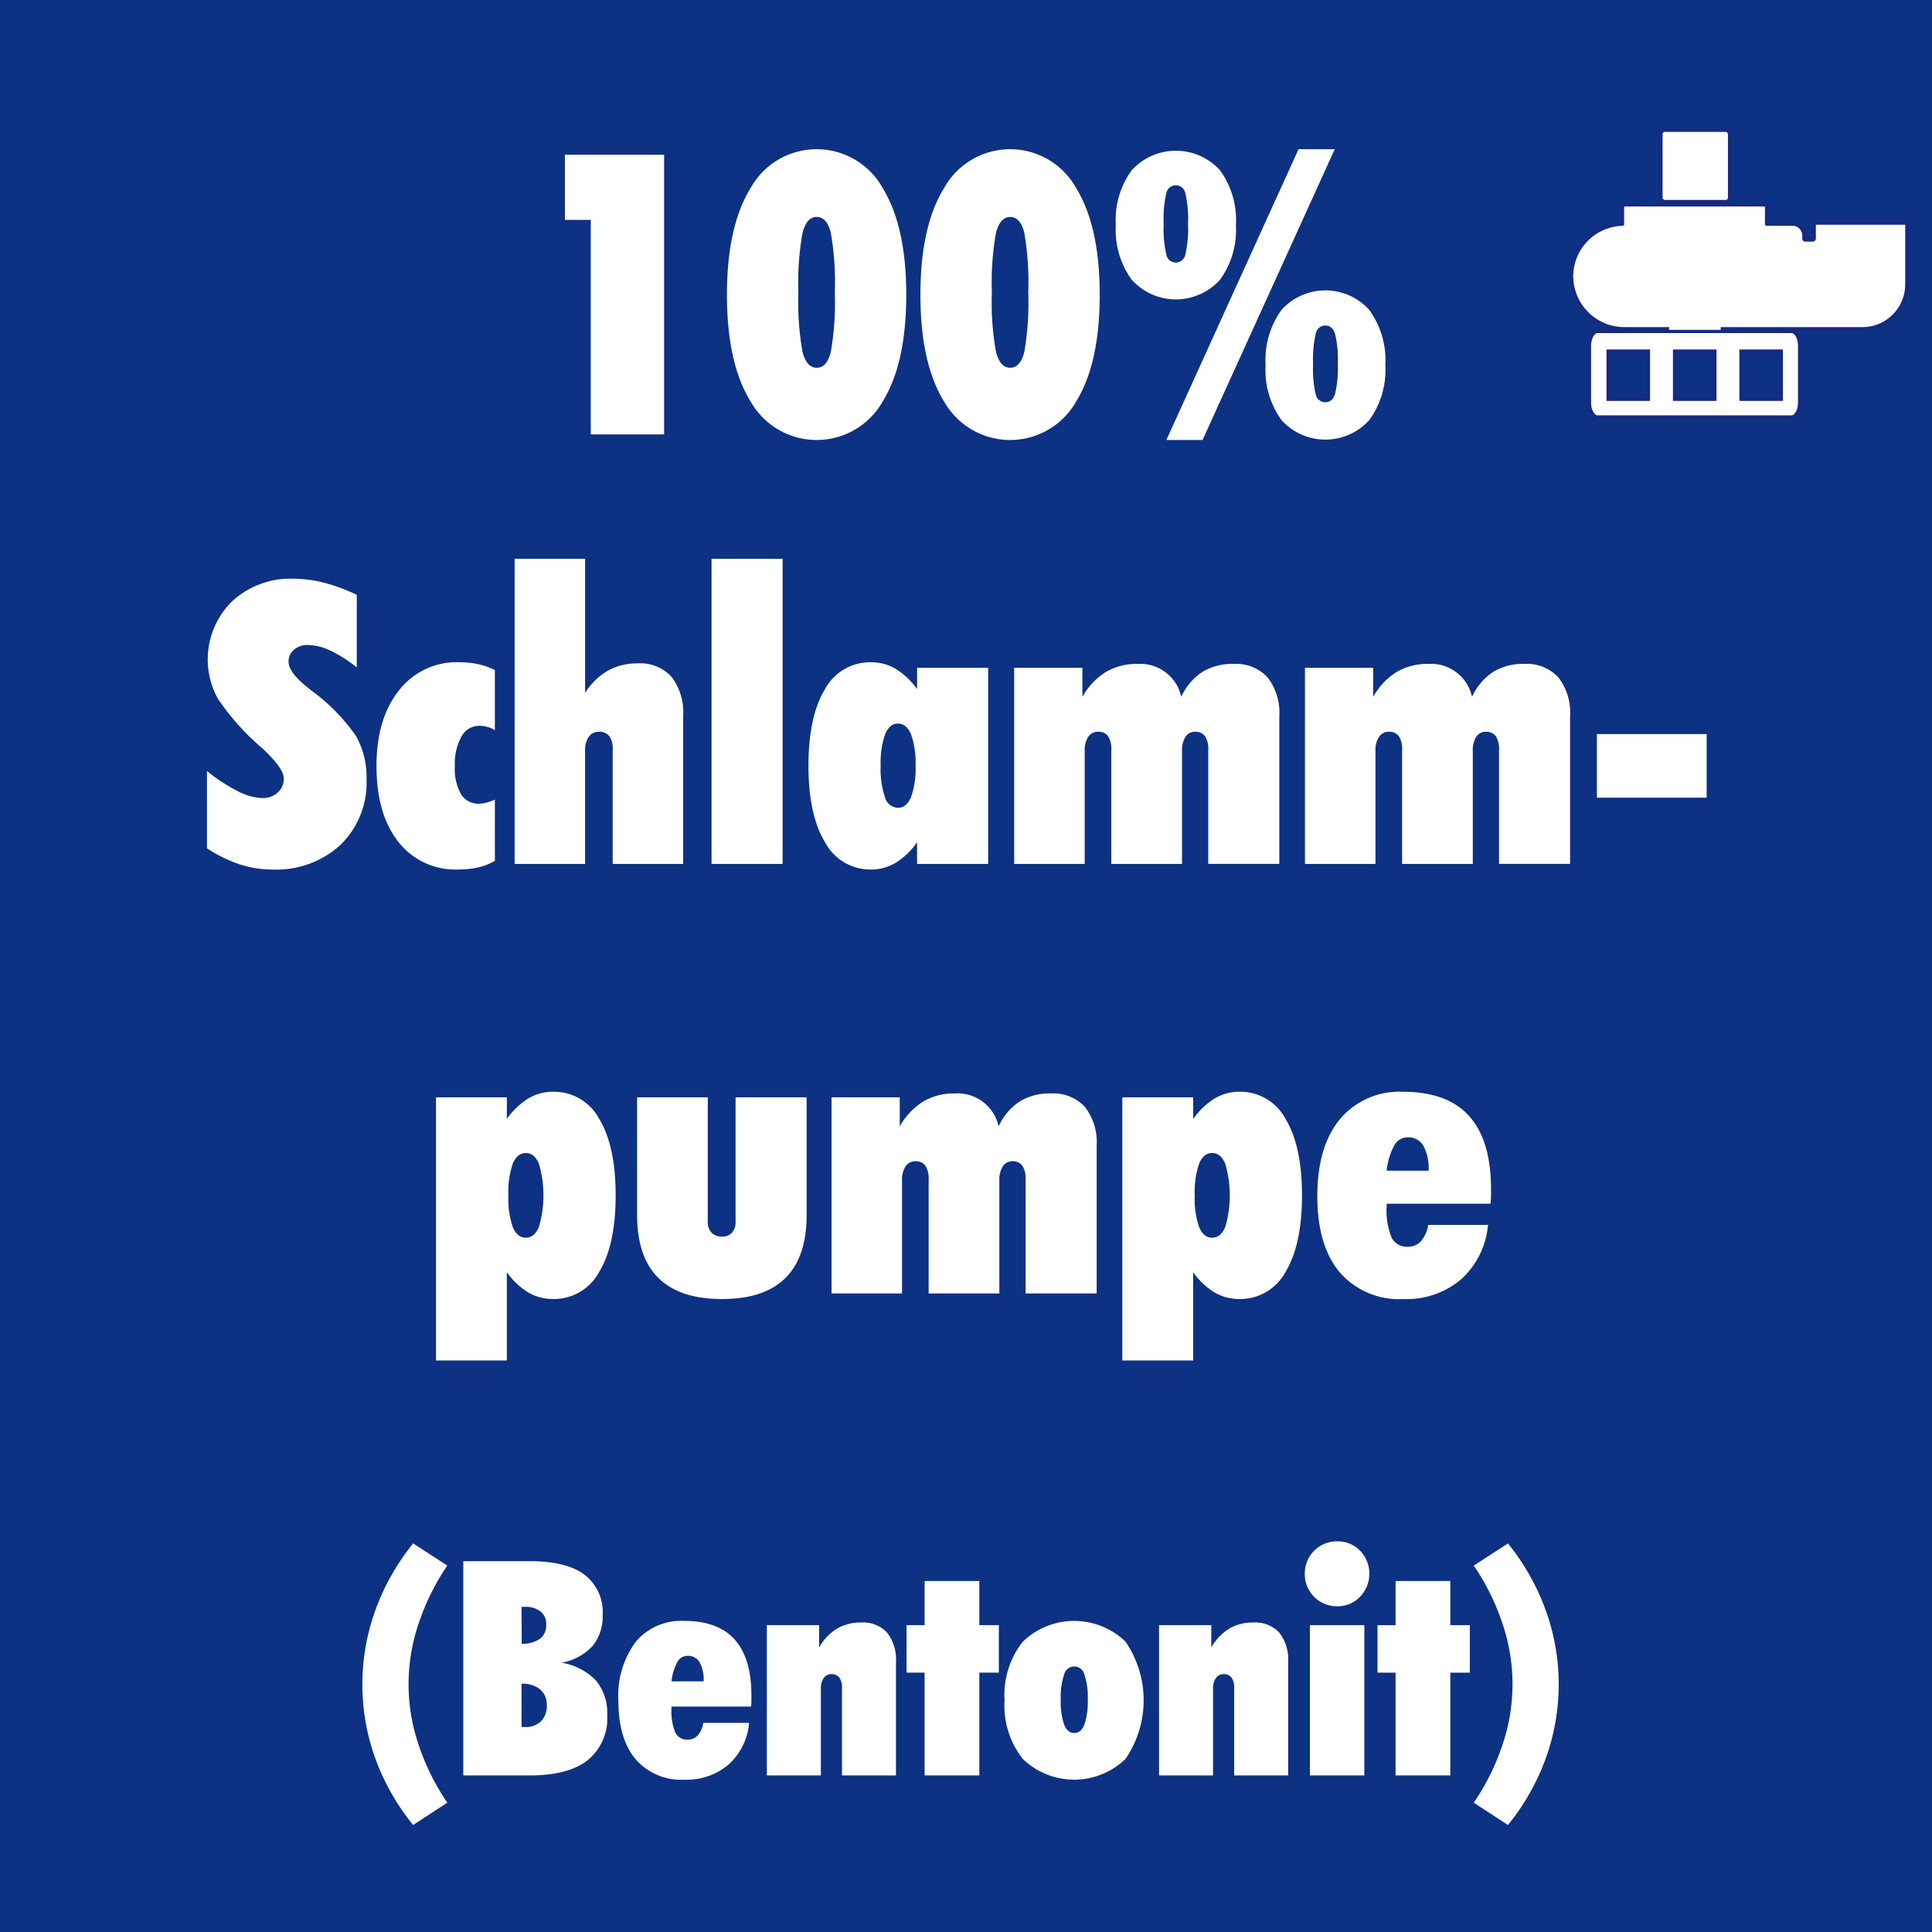 <svg id="Ebene_1" data-name="Ebene 1" xmlns="http://www.w3.org/2000/svg" xmlns:xlink="http://www.w3.org/1999/xlink" viewBox="0 0 223.732 223.732">
  <rect x="0" y="0" width="223.732" height="223.732" fill="#808080" stroke="none"/>
  <defs>
    <style>
      .cls-1, .cls-5 {
        fill: none;
      }

      .cls-2 {
        fill: #0d3183;
        stroke: #0d3183;
        stroke-width: 6.952px;
      }

      .cls-2, .cls-5 {
        stroke-miterlimit: 10;
      }

      .cls-3 {
        fill: #fff;
      }

      .cls-4 {
        clip-path: url(#clip-path);
      }

      .cls-5 {
        stroke: #172983;
        stroke-width: 0.378px;
      }
    </style>
    <clipPath id="clip-path" transform="translate(0)">
      <rect class="cls-1" x="181.812" y="14.893" width="39.195" height="33.582"/>
    </clipPath>
  </defs>
  <title>4abbda54-06a7-4a42-8485-b38248c702c9</title>
  <g>
    <g id="_Group_" data-name="&lt;Group&gt;">
      <rect class="cls-2" x="3.476" y="3.476" width="216.781" height="216.781"/>
    </g>
    <g>
      <path class="cls-3" d="M68.412,50.308V25.464H65.417V17.922h11.49V50.308Z" transform="translate(0)"/>
      <path class="cls-3" d="M84.183,34.138q0-7.942,2.762-12.4a8.75,8.75,0,0,1,15.251,0q2.751,4.459,2.751,12.4t-2.74,12.377a8.79,8.79,0,0,1-15.272,0Q84.183,42.079,84.183,34.138Zm8.274-.267a32.369,32.369,0,0,0,.478,6.877q.476,1.841,1.652,1.841,1.153,0,1.619-1.8a33.094,33.094,0,0,0,.466-6.921,33.247,33.247,0,0,0-.466-6.943q-.466-1.8-1.619-1.8-1.176,0-1.652,1.841A32.521,32.521,0,0,0,92.457,33.871Z" transform="translate(0)"/>
      <path class="cls-3" d="M106.587,34.138q0-7.942,2.762-12.4a8.75,8.75,0,0,1,15.251,0q2.751,4.459,2.751,12.4t-2.74,12.377a8.79,8.79,0,0,1-15.272,0Q106.587,42.079,106.587,34.138Zm8.274-.267a32.369,32.369,0,0,0,.478,6.877q.476,1.841,1.652,1.841,1.153,0,1.619-1.8a33.094,33.094,0,0,0,.466-6.921,33.247,33.247,0,0,0-.466-6.943q-.466-1.8-1.619-1.8-1.176,0-1.652,1.841A32.521,32.521,0,0,0,114.862,33.871Z" transform="translate(0)"/>
      <path class="cls-3" d="M129.214,26.041a9.757,9.757,0,0,1,1.841-6.322,6.909,6.909,0,0,1,10.227,0,9.762,9.762,0,0,1,1.841,6.322,9.846,9.846,0,0,1-1.841,6.355,6.886,6.886,0,0,1-10.227,0A9.841,9.841,0,0,1,129.214,26.041Zm5.545-.133a13.3,13.3,0,0,0,.311,3.6,1.124,1.124,0,0,0,1.087.9,1.144,1.144,0,0,0,1.109-.932,13.344,13.344,0,0,0,.311-3.571,12.954,12.954,0,0,0-.311-3.527,1.118,1.118,0,0,0-2.2,0A12.954,12.954,0,0,0,134.759,25.908Zm15.617-8.629h4.192L139.262,50.952H135.07Zm-3.815,25a9.921,9.921,0,0,1,1.83-6.377,6.837,6.837,0,0,1,10.192.011,9.89,9.89,0,0,1,1.842,6.366,9.85,9.85,0,0,1-1.842,6.344,6.836,6.836,0,0,1-10.192.011A9.881,9.881,0,0,1,146.561,42.278Zm5.5-.155a13.032,13.032,0,0,0,.311,3.583,1.13,1.13,0,0,0,1.109.876q.8,0,1.12-.954a12.718,12.718,0,0,0,.321-3.5,12.6,12.6,0,0,0-.321-3.482q-.322-.954-1.12-.954a1.142,1.142,0,0,0-1.109.921A12.965,12.965,0,0,0,152.062,42.123Z" transform="translate(0)"/>
      <path class="cls-3" d="M23.968,89.289a20.137,20.137,0,0,0,3.561,2.329,6.671,6.671,0,0,0,2.851.8,2.534,2.534,0,0,0,1.785-.643,2.108,2.108,0,0,0,.7-1.62q0-1.153-2.352-3.372l-.089-.089a28.28,28.28,0,0,1-5.213-5.812,9.435,9.435,0,0,1,1.631-11.213,9.95,9.95,0,0,1,7.153-2.651,14.325,14.325,0,0,1,3.538.466,20.615,20.615,0,0,1,3.782,1.4v8.407a15.281,15.281,0,0,0-3.039-1.941,6.272,6.272,0,0,0-2.595-.654,2.4,2.4,0,0,0-1.642.543,1.781,1.781,0,0,0-.621,1.408q0,1.243,2.329,3.062c.118.1.207.177.266.222a22.15,22.15,0,0,1,5.235,5.335,9.778,9.778,0,0,1,1.2,4.936,10.072,10.072,0,0,1-3,7.62,10.989,10.989,0,0,1-7.941,2.873,12.046,12.046,0,0,1-3.749-.6,16.314,16.314,0,0,1-3.793-1.863Z" transform="translate(0)"/>
      <path class="cls-3" d="M57.309,99.692a7.124,7.124,0,0,1-1.919.754,10.209,10.209,0,0,1-2.341.244,8.337,8.337,0,0,1-6.921-3.205Q43.6,94.28,43.6,88.69q0-5.479,2.606-8.74a8.426,8.426,0,0,1,6.932-3.261,10.592,10.592,0,0,1,2.229.222,7.888,7.888,0,0,1,1.941.688v6.965a3.227,3.227,0,0,0-.865-.388,3.6,3.6,0,0,0-.954-.122A2.322,2.322,0,0,0,53.438,85.3a6.443,6.443,0,0,0-.766,3.394,6.086,6.086,0,0,0,.71,3.272,2.346,2.346,0,0,0,2.107,1.1,3.286,3.286,0,0,0,.854-.122,6.924,6.924,0,0,0,.966-.344Z" transform="translate(0)"/>
      <path class="cls-3" d="M59.594,100.047V64.71h8.163V80.238a7.634,7.634,0,0,1,2.617-2.562,6.945,6.945,0,0,1,3.482-.854,4.878,4.878,0,0,1,3.916,1.564,6.781,6.781,0,0,1,1.342,4.536v17.125H70.952V86.782a2.453,2.453,0,0,0-.4-1.542,1.443,1.443,0,0,0-1.2-.5,1.379,1.379,0,0,0-1.164.577,2.606,2.606,0,0,0-.433,1.6v13.132Z" transform="translate(0)"/>
      <path class="cls-3" d="M82.4,100.047V64.71h8.229v35.337Z" transform="translate(0)"/>
      <path class="cls-3" d="M106.2,100.047V97.54a8.7,8.7,0,0,1-2.518,2.4,5.535,5.535,0,0,1-2.828.754,5.936,5.936,0,0,1-5.313-3.161q-1.919-3.161-1.919-8.84,0-5.723,1.9-8.862a5.926,5.926,0,0,1,5.335-3.139,5.578,5.578,0,0,1,2.839.743,8.722,8.722,0,0,1,2.507,2.363V77.332h8.229v22.715ZM101.984,88.69a10.1,10.1,0,0,0,.5,3.638,1.625,1.625,0,0,0,1.5,1.22q1,0,1.52-1.253a9.744,9.744,0,0,0,.521-3.6,9.9,9.9,0,0,0-.521-3.649q-.521-1.253-1.52-1.253-.976,0-1.486,1.242A10.1,10.1,0,0,0,101.984,88.69Z" transform="translate(0)"/>
      <path class="cls-3" d="M117.446,100.047V77.332h7.9V80.7a7.956,7.956,0,0,1,2.718-2.884,6.992,6.992,0,0,1,3.648-.932,4.852,4.852,0,0,1,5.08,3.815,6.806,6.806,0,0,1,2.44-2.884,6.63,6.63,0,0,1,3.594-.932,4.991,4.991,0,0,1,3.959,1.553,6.663,6.663,0,0,1,1.364,4.525v17.081h-8.229V86.827a2.662,2.662,0,0,0-.377-1.575,1.343,1.343,0,0,0-1.153-.51,1.268,1.268,0,0,0-1.109.588,2.871,2.871,0,0,0-.4,1.63v13.088h-8.186V86.827a2.662,2.662,0,0,0-.377-1.575,1.342,1.342,0,0,0-1.153-.51,1.316,1.316,0,0,0-1.143.588,2.815,2.815,0,0,0-.41,1.63v13.088Z" transform="translate(0)"/>
      <path class="cls-3" d="M151.119,100.047V77.332h7.9V80.7a7.956,7.956,0,0,1,2.718-2.884,6.992,6.992,0,0,1,3.648-.932,4.852,4.852,0,0,1,5.08,3.815,6.806,6.806,0,0,1,2.44-2.884,6.63,6.63,0,0,1,3.594-.932,4.991,4.991,0,0,1,3.959,1.553,6.663,6.663,0,0,1,1.364,4.525v17.081h-8.229V86.827a2.662,2.662,0,0,0-.377-1.575,1.343,1.343,0,0,0-1.153-.51,1.268,1.268,0,0,0-1.109.588,2.871,2.871,0,0,0-.4,1.63v13.088h-8.186V86.827a2.662,2.662,0,0,0-.377-1.575,1.342,1.342,0,0,0-1.153-.51,1.316,1.316,0,0,0-1.143.588,2.815,2.815,0,0,0-.41,1.63v13.088Z" transform="translate(0)"/>
      <path class="cls-3" d="M184.925,92.372V85.008h12.711v7.364Z" transform="translate(0)"/>
      <path class="cls-3" d="M50.488,157.55V127.071h8.207v2.506a8.652,8.652,0,0,1,2.507-2.384,5.566,5.566,0,0,1,2.861-.766,5.936,5.936,0,0,1,5.324,3.139q1.907,3.139,1.907,8.862t-1.907,8.862a5.936,5.936,0,0,1-5.324,3.139,5.678,5.678,0,0,1-2.884-.754,8.365,8.365,0,0,1-2.484-2.352V157.55Zm8.385-19.121a10.085,10.085,0,0,0,.51,3.671q.51,1.23,1.509,1.231t1.52-1.253a13.027,13.027,0,0,0,0-7.3q-.521-1.253-1.52-1.253t-1.509,1.231A10.087,10.087,0,0,0,58.872,138.429Z" transform="translate(0)"/>
      <path class="cls-3" d="M73.78,127.071h8.185v14.4a1.777,1.777,0,0,0,.433,1.275,1.59,1.59,0,0,0,1.209.455,1.49,1.49,0,0,0,1.165-.455,1.836,1.836,0,0,0,.41-1.275v-14.4h8.229v13.62q0,4.858-2.451,7.3t-7.354,2.44q-4.9,0-7.364-2.44t-2.462-7.3Z" transform="translate(0)"/>
      <path class="cls-3" d="M96.294,149.786V127.071h7.9v3.372a7.956,7.956,0,0,1,2.718-2.884,6.992,6.992,0,0,1,3.648-.932,4.852,4.852,0,0,1,5.08,3.815,6.806,6.806,0,0,1,2.44-2.884,6.63,6.63,0,0,1,3.594-.932,4.991,4.991,0,0,1,3.959,1.553,6.663,6.663,0,0,1,1.364,4.525v17.081h-8.229V136.565a2.662,2.662,0,0,0-.377-1.575,1.343,1.343,0,0,0-1.153-.51,1.268,1.268,0,0,0-1.109.588,2.871,2.871,0,0,0-.4,1.63v13.088H107.54V136.565a2.662,2.662,0,0,0-.377-1.575,1.342,1.342,0,0,0-1.153-.51,1.316,1.316,0,0,0-1.143.588,2.815,2.815,0,0,0-.41,1.63v13.088Z" transform="translate(0)"/>
      <path class="cls-3" d="M129.968,157.55V127.071h8.207v2.506a8.652,8.652,0,0,1,2.507-2.384,5.566,5.566,0,0,1,2.861-.766,5.936,5.936,0,0,1,5.324,3.139q1.907,3.139,1.907,8.862t-1.907,8.862a5.936,5.936,0,0,1-5.324,3.139,5.678,5.678,0,0,1-2.884-.754,8.365,8.365,0,0,1-2.484-2.352V157.55Zm8.385-19.121a10.085,10.085,0,0,0,.51,3.671q.51,1.23,1.509,1.231t1.52-1.253a13.027,13.027,0,0,0,0-7.3q-.521-1.253-1.52-1.253t-1.509,1.231A10.087,10.087,0,0,0,138.353,138.429Z" transform="translate(0)"/>
      <path class="cls-3" d="M172.314,141.845a9.589,9.589,0,0,1-3.095,6.289,9.746,9.746,0,0,1-6.688,2.3,9.1,9.1,0,0,1-7.387-3.094q-2.594-3.094-2.595-8.817,0-5.745,2.617-8.917a8.964,8.964,0,0,1,7.32-3.172q5.124,0,7.653,2.817t2.528,8.5q0,.665-.011,1.009a5.424,5.424,0,0,1-.056.632H160.579v.311a8.318,8.318,0,0,0,.565,3.594A1.932,1.932,0,0,0,163,144.373a2.025,2.025,0,0,0,1.542-.621,3.887,3.887,0,0,0,.854-1.908Zm-11.734-6.278h4.857a5.49,5.49,0,0,0-.61-2.895,2.021,2.021,0,0,0-1.83-.965,1.76,1.76,0,0,0-1.541.942A7.826,7.826,0,0,0,160.579,135.567Z" transform="translate(0)"/>
      <path class="cls-3" d="M47.841,211.341A26.627,26.627,0,0,1,43.45,203.6a25.264,25.264,0,0,1,.017-17.127,26.752,26.752,0,0,1,4.375-7.739L51.8,181.3a27.031,27.031,0,0,0-3.339,6.763,21.788,21.788,0,0,0,0,13.949,27.121,27.121,0,0,0,3.339,6.745Z" transform="translate(0)"/>
      <path class="cls-3" d="M53.652,205.6V180.791h7.731q4.2,0,6.3,1.563a5.427,5.427,0,0,1,2.106,4.655,5.366,5.366,0,0,1-1.181,3.619,6.422,6.422,0,0,1-3.577,1.92,7.093,7.093,0,0,1,3.984,2.064,5.836,5.836,0,0,1,1.3,3.984,6.23,6.23,0,0,1-2.26,5.241Q65.8,205.6,61.383,205.6Zm6.763-15.241a3.631,3.631,0,0,0,2.141-.6,1.986,1.986,0,0,0,.7-1.657,1.816,1.816,0,0,0-.654-1.486,2.783,2.783,0,0,0-1.81-.535H60.4Zm-.017,9.634h.356a2.58,2.58,0,0,0,1.9-.662,2.528,2.528,0,0,0,.662-1.869,2.273,2.273,0,0,0-.765-1.826,3.217,3.217,0,0,0-2.157-.654Z" transform="translate(0)"/>
      <path class="cls-3" d="M86.75,199.515a7.346,7.346,0,0,1-2.37,4.817,7.468,7.468,0,0,1-5.123,1.759A6.971,6.971,0,0,1,73.6,203.72q-1.988-2.37-1.987-6.754a10.446,10.446,0,0,1,2-6.83,6.866,6.866,0,0,1,5.606-2.43q3.926,0,5.862,2.158t1.937,6.508q0,.508-.009.772a4.147,4.147,0,0,1-.042.484H77.762v.238a6.363,6.363,0,0,0,.434,2.752,1.479,1.479,0,0,0,1.418.833,1.556,1.556,0,0,0,1.182-.476,2.98,2.98,0,0,0,.653-1.462Zm-8.988-4.809h3.721a4.207,4.207,0,0,0-.467-2.217,1.549,1.549,0,0,0-1.4-.739,1.349,1.349,0,0,0-1.181.723A6,6,0,0,0,77.762,194.706Z" transform="translate(0)"/>
      <path class="cls-3" d="M88.806,205.6V188.2h6.049v2.582a6.079,6.079,0,0,1,2.073-2.183,5.385,5.385,0,0,1,2.8-.705,3.776,3.776,0,0,1,3,1.172,5.089,5.089,0,0,1,1.028,3.449V205.6H97.505V195.471a1.95,1.95,0,0,0-.306-1.2,1.082,1.082,0,0,0-.917-.4,1.044,1.044,0,0,0-.893.459,2.078,2.078,0,0,0-.331,1.24V205.6Z" transform="translate(0)"/>
      <path class="cls-3" d="M107.072,205.6V193.7h-2.09v-5.5h2.09v-5.114h6.338V188.2h2.26v5.5h-2.26V205.6Z" transform="translate(0)"/>
      <path class="cls-3" d="M116.331,196.9a9.946,9.946,0,0,1,2.115-6.788,8.557,8.557,0,0,1,11.894,0,12.027,12.027,0,0,1,0,13.576,8.567,8.567,0,0,1-11.9,0A9.975,9.975,0,0,1,116.331,196.9Zm6.508-.1a8.258,8.258,0,0,0,.391,2.914q.391.977,1.172.978t1.173-.978a8.258,8.258,0,0,0,.391-2.914,7.976,7.976,0,0,0-.391-2.871,1.2,1.2,0,0,0-2.345,0A7.976,7.976,0,0,0,122.839,196.8Z" transform="translate(0)"/>
      <path class="cls-3" d="M134.223,205.6V188.2h6.049v2.582a6.079,6.079,0,0,1,2.073-2.183,5.385,5.385,0,0,1,2.8-.705,3.776,3.776,0,0,1,3,1.172,5.089,5.089,0,0,1,1.028,3.449V205.6h-6.253V195.471a1.95,1.95,0,0,0-.306-1.2,1.082,1.082,0,0,0-.917-.4,1.044,1.044,0,0,0-.893.459,2.078,2.078,0,0,0-.331,1.24V205.6Z" transform="translate(0)"/>
      <path class="cls-3" d="M151.1,182.252a3.7,3.7,0,0,1,3.755-3.755,3.583,3.583,0,0,1,2.65,1.079,3.848,3.848,0,0,1-.009,5.335,3.564,3.564,0,0,1-2.642,1.1,3.712,3.712,0,0,1-3.755-3.755Zm.595,23.346V188.2h6.3v17.4Z" transform="translate(0)"/>
      <path class="cls-3" d="M161.612,205.6V193.7h-2.09v-5.5h2.09v-5.114h6.338V188.2h2.26v5.5h-2.26V205.6Z" transform="translate(0)"/>
      <path class="cls-3" d="M174.627,211.341l-3.959-2.583a27.121,27.121,0,0,0,3.339-6.745,21.788,21.788,0,0,0,0-13.949,27.031,27.031,0,0,0-3.339-6.763l3.959-2.565A26.729,26.729,0,0,1,179,186.475a25.224,25.224,0,0,1,.009,17.135A26.729,26.729,0,0,1,174.627,211.341Z" transform="translate(0)"/>
    </g>
    <g id="Bildmaterial_4" data-name="Bildmaterial 4">
      <g class="cls-4">
        <g class="cls-4">
          <path class="cls-3" d="M200.29,15.529V22.9a.446.446,0,0,1-.446.446H192.79a.446.446,0,0,1-.446-.446V15.529a.446.446,0,0,1,.446-.446h7.054a.446.446,0,0,1,.446.446" transform="translate(0)"/>
          <path class="cls-3" d="M208.407,40.079v6.512c0,.935-.421,1.695-.939,1.695H185c-.519,0-.939-.76-.939-1.695V40.079c0-.935.42-1.694.939-1.694h22.464c.518,0,.939.759.939,1.694m-2.126.582h-4.667v5.577h4.667Zm-7.694,0h-4.666v5.577h4.666Zm-7.693,0h-4.667v5.577h4.667Z" transform="translate(0)"/>
          <path class="cls-3" d="M207.468,38.07v.315H188.144V38.07a6.111,6.111,0,0,1-6.137-6.327,6.056,6.056,0,0,1,5.885-5.779.007.007,0,0,0,.006-.007V23.729l.007-.006h16.667l.006.006v2.226a.007.007,0,0,0,.007.007h3a1.311,1.311,0,0,1,1.312,1.311v.364a.153.153,0,0,0,.153.154h.863a.183.183,0,0,0,.182-.182V25.842l.006-.006h10.709l.006.006V32.93a5.253,5.253,0,0,1-.028.536,5.138,5.138,0,0,1-5.112,4.6Z" transform="translate(0)"/>
          <path class="cls-5" d="M199.266,38.07h16.412a5.138,5.138,0,0,0,5.112-4.6,5.253,5.253,0,0,0,.028-.536V25.842l-.006-.006H210.1l-.006.006v1.767a.183.183,0,0,1-.182.182h-.863a.153.153,0,0,1-.153-.154v-.364a1.311,1.311,0,0,0-1.312-1.311h-3a.007.007,0,0,1-.007-.007V23.729l0-.006H187.9l-.007.006v2.228a.007.007,0,0,1-.006.007,6.056,6.056,0,0,0-5.885,5.779,6.111,6.111,0,0,0,6.137,6.327h5.146" transform="translate(0)"/>
          <rect class="cls-5" x="192.344" y="15.083" width="7.946" height="8.261" rx="0.446" ry="0.446"/>
          <path class="cls-5" d="M207.468,38.385H185c-.519,0-.939.759-.939,1.694v6.513c0,.935.42,1.694.939,1.694h22.464c.519,0,.939-.759.939-1.694V40.079C208.407,39.144,207.987,38.385,207.468,38.385Z" transform="translate(0)"/>
          <rect class="cls-5" x="186.227" y="40.66" width="4.667" height="5.577"/>
          <rect class="cls-5" x="193.921" y="40.66" width="4.666" height="5.577"/>
          <rect class="cls-5" x="201.614" y="40.66" width="4.667" height="5.577"/>
        </g>
      </g>
    </g>
  </g>
</svg>
